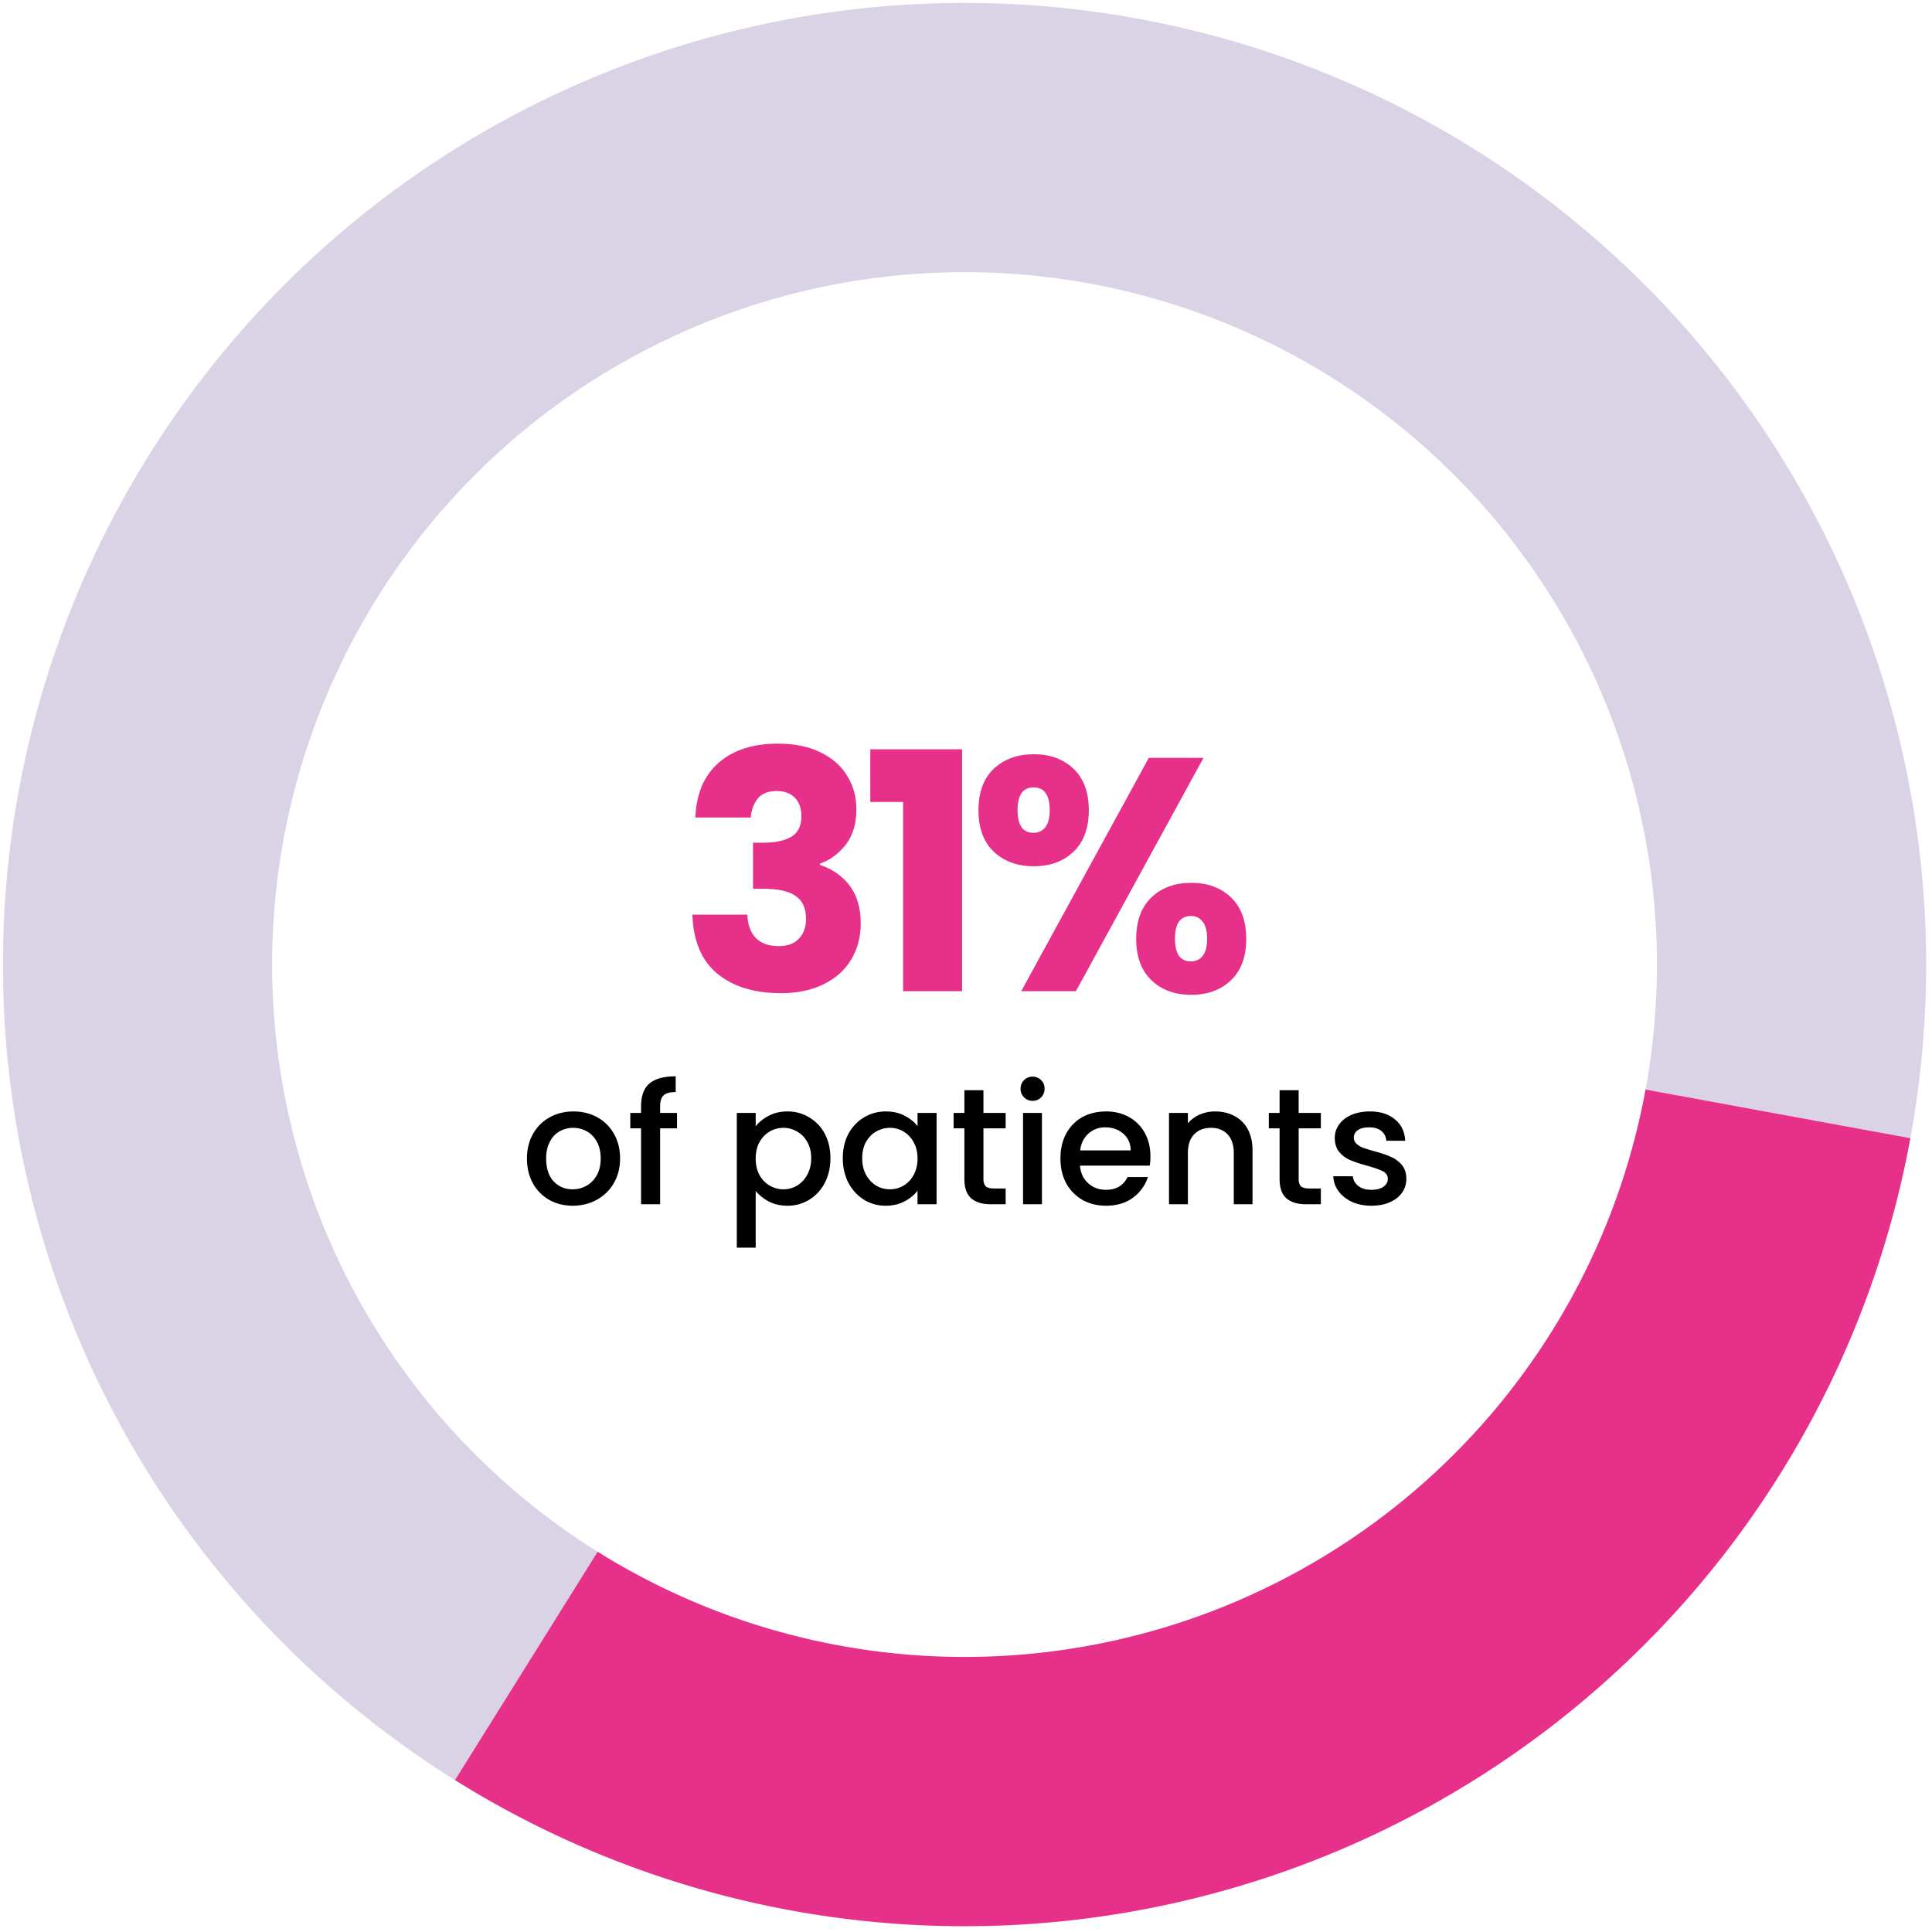 <?xml version="1.0" encoding="UTF-8"?> <svg xmlns="http://www.w3.org/2000/svg" width="221" height="221" fill="none"><path d="M52.042 203.621A109.995 109.995 0 01.615 102.471a110 110 0 11217.911 27.722l-30.294-5.56a79.201 79.201 0 10-119.868 52.868l-16.322 26.12z" fill="#DAD3E6"></path><path d="M52.042 203.621a109.995 109.995 0 00166.484-73.428l-30.294-5.56a79.193 79.193 0 01-45.938 58.168 79.202 79.202 0 01-73.93-5.3l-16.322 26.12z" fill="#E73089"></path><path d="M156.873 137.921c-.821 0-1.56-.145-2.217-.435-.645-.304-1.156-.708-1.535-1.214a3.06 3.06 0 01-.607-1.724h2.237c.038.442.246.815.625 1.118.392.291.878.436 1.46.436.606 0 1.074-.114 1.402-.341.341-.24.512-.544.512-.91 0-.392-.19-.682-.569-.872-.366-.189-.954-.398-1.762-.625a17.159 17.159 0 01-1.915-.626 3.438 3.438 0 01-1.289-.929c-.353-.417-.53-.966-.53-1.649 0-.556.164-1.061.492-1.516.329-.467.796-.834 1.403-1.099.619-.266 1.327-.398 2.123-.398 1.188 0 2.142.303 2.862.91.733.593 1.124 1.408 1.175 2.445h-2.161c-.038-.468-.227-.841-.568-1.119-.342-.278-.803-.417-1.384-.417-.569 0-1.005.108-1.308.323-.303.214-.455.499-.455.852 0 .278.101.512.304.702.202.189.448.341.739.455.29.101.72.233 1.289.398.758.202 1.377.41 1.857.625.493.202.916.506 1.27.91s.537.941.55 1.611c0 .594-.165 1.125-.493 1.592-.329.468-.796.834-1.403 1.099-.594.266-1.295.398-2.104.398zm-8.321-8.851v5.781c0 .392.088.676.265.853.189.164.505.247.948.247h1.326v1.8h-1.705c-.973 0-1.719-.227-2.237-.682-.518-.455-.777-1.194-.777-2.218v-5.781h-1.232v-1.762h1.232v-2.597h2.18v2.597h2.539v1.762h-2.539zm-9.561-1.933c.821 0 1.554.17 2.199.511a3.633 3.633 0 011.535 1.517c.366.669.55 1.478.55 2.426v6.16h-2.142v-5.838c0-.935-.234-1.649-.702-2.142-.467-.505-1.105-.758-1.914-.758-.809 0-1.453.253-1.933.758-.468.493-.701 1.207-.701 2.142v5.838h-2.161v-10.444h2.161v1.194a3.59 3.59 0 011.345-1.004 4.403 4.403 0 011.763-.36zm-7.396 5.136c0 .392-.025.746-.075 1.062h-7.98c.063.834.373 1.503.929 2.009.556.505 1.238.758 2.047.758 1.162 0 1.984-.487 2.464-1.46h2.331a4.735 4.735 0 01-1.725 2.37c-.821.606-1.845.909-3.07.909-.998 0-1.896-.221-2.692-.663a4.965 4.965 0 01-1.857-1.895c-.442-.822-.664-1.769-.664-2.843s.215-2.016.645-2.825a4.662 4.662 0 011.838-1.895c.796-.442 1.706-.663 2.73-.663.985 0 1.864.215 2.634.644a4.54 4.54 0 011.801 1.82c.43.771.644 1.661.644 2.672zm-2.255-.682c-.013-.796-.297-1.434-.853-1.914-.556-.481-1.245-.721-2.066-.721-.746 0-1.384.24-1.914.721-.531.467-.847 1.105-.948 1.914h5.781zm-11.215-5.667c-.391 0-.72-.133-.985-.399a1.334 1.334 0 01-.398-.985c0-.392.132-.72.398-.986a1.34 1.34 0 01.985-.398c.38 0 .702.133.967.398.265.266.398.594.398.986s-.133.72-.398.985a1.313 1.313 0 01-.967.399zm1.062 1.383v10.444h-2.161v-10.444h2.161zm-6.692 1.763v5.781c0 .392.088.676.265.853.19.164.506.247.948.247h1.327v1.8h-1.706c-.973 0-1.719-.227-2.237-.682-.518-.455-.777-1.194-.777-2.218v-5.781h-1.232v-1.762h1.232v-2.597h2.18v2.597h2.54v1.762h-2.54zm-16.087 3.412c0-1.049.215-1.978.644-2.787.443-.808 1.037-1.434 1.782-1.876a4.77 4.77 0 012.502-.682c.821 0 1.535.164 2.142.493.619.315 1.112.713 1.478 1.194v-1.517h2.18v10.444h-2.18v-1.554c-.366.492-.865.903-1.497 1.232-.632.328-1.352.492-2.161.492a4.638 4.638 0 01-2.464-.682c-.745-.467-1.34-1.112-1.782-1.933-.43-.834-.644-1.776-.644-2.824zm8.548.038c0-.721-.151-1.346-.455-1.877a3.056 3.056 0 00-1.156-1.213 3.048 3.048 0 00-1.554-.417c-.556 0-1.074.139-1.554.417-.48.265-.872.664-1.175 1.194-.291.518-.436 1.137-.436 1.858 0 .72.145 1.352.436 1.895.303.543.695.96 1.175 1.251a3.118 3.118 0 001.554.417c.556 0 1.074-.139 1.554-.417.48-.278.866-.682 1.156-1.213.304-.543.455-1.175.455-1.895zm-18.513-3.677c.367-.481.866-.885 1.498-1.213.632-.329 1.345-.493 2.141-.493.91 0 1.738.227 2.483.682a4.642 4.642 0 011.782 1.876c.43.809.645 1.738.645 2.787 0 1.048-.215 1.99-.645 2.824a4.874 4.874 0 01-1.782 1.933 4.672 4.672 0 01-2.483.682c-.796 0-1.503-.157-2.122-.473-.62-.329-1.125-.733-1.517-1.213v6.482h-2.16v-15.41h2.16v1.536zm6.35 3.639c0-.721-.152-1.34-.455-1.858a2.896 2.896 0 00-1.175-1.194 3.05 3.05 0 00-1.554-.417 3.12 3.12 0 00-1.555.417c-.48.278-.871.682-1.175 1.213-.29.531-.436 1.156-.436 1.877 0 .72.146 1.352.436 1.895.303.531.695.935 1.175 1.213a3.12 3.12 0 001.555.417 3.05 3.05 0 001.554-.417 3.129 3.129 0 001.175-1.251c.303-.543.455-1.175.455-1.895zm-15.349-3.411h-1.933v8.681h-2.18v-8.681h-1.232v-1.763h1.232v-.739c0-1.201.316-2.073.948-2.616.644-.556 1.649-.834 3.013-.834v1.801c-.657 0-1.118.126-1.383.379-.266.24-.398.663-.398 1.27v.739h1.933v1.763zm-11.935 8.85c-.986 0-1.877-.221-2.673-.663a4.922 4.922 0 01-1.876-1.895c-.455-.822-.682-1.769-.682-2.843 0-1.062.233-2.003.7-2.825a4.843 4.843 0 011.915-1.895c.809-.442 1.712-.663 2.71-.663.999 0 1.902.221 2.711.663a4.844 4.844 0 011.914 1.895c.468.822.702 1.763.702 2.825 0 1.061-.24 2.002-.72 2.824a5.039 5.039 0 01-1.972 1.914c-.821.442-1.73.663-2.73.663zm0-1.876c.556 0 1.074-.133 1.554-.398.493-.265.89-.663 1.194-1.194.303-.531.455-1.175.455-1.933 0-.759-.145-1.397-.436-1.915-.29-.53-.676-.928-1.156-1.194a3.165 3.165 0 00-1.554-.398 3.17 3.17 0 00-1.555.398c-.467.266-.84.664-1.118 1.194-.278.518-.417 1.156-.417 1.915 0 1.124.285 1.996.853 2.615.581.607 1.308.91 2.18.91z" fill="#000"></path><path d="M111.926 92.684c0-2.047.581-3.627 1.744-4.739 1.188-1.112 2.716-1.668 4.587-1.668 1.87 0 3.386.556 4.549 1.668 1.162 1.112 1.743 2.692 1.743 4.739 0 2.047-.581 3.626-1.743 4.738-1.163 1.112-2.679 1.668-4.549 1.668-1.871 0-3.399-.556-4.587-1.668-1.163-1.112-1.744-2.691-1.744-4.738zm25.739-5.99l-14.594 26.687h-6.255l14.595-26.687h6.254zm-19.446 3.374c-1.213 0-1.82.872-1.82 2.616 0 1.718.607 2.578 1.82 2.578.581 0 1.036-.215 1.364-.645.329-.43.493-1.074.493-1.933 0-1.744-.619-2.616-1.857-2.616zm11.751 17.324c0-2.047.581-3.627 1.744-4.739 1.162-1.111 2.679-1.667 4.549-1.667 1.87 0 3.386.556 4.549 1.667 1.162 1.112 1.743 2.692 1.743 4.739 0 2.047-.581 3.626-1.743 4.738-1.163 1.112-2.679 1.668-4.549 1.668-1.87 0-3.387-.556-4.549-1.668-1.163-1.112-1.744-2.691-1.744-4.738zm6.255-2.616c-.581 0-1.036.215-1.365.645-.303.429-.455 1.086-.455 1.971 0 1.718.607 2.578 1.82 2.578.581 0 1.036-.215 1.365-.645.328-.429.492-1.074.492-1.933s-.164-1.504-.492-1.933c-.329-.455-.784-.683-1.365-.683zm-36.672-13.04V85.71h10.501v27.673h-6.748V91.736h-3.753zm-20.011 1.782c.1-2.704.985-4.79 2.653-6.255 1.668-1.466 3.93-2.199 6.786-2.199 1.895 0 3.512.329 4.852.986 1.365.657 2.388 1.554 3.07 2.692.708 1.137 1.062 2.413 1.062 3.828 0 1.668-.417 3.033-1.251 4.094-.834 1.036-1.807 1.744-2.92 2.123v.152c1.441.48 2.579 1.276 3.413 2.388.834 1.112 1.25 2.54 1.25 4.283 0 1.567-.366 2.957-1.099 4.17-.707 1.188-1.756 2.123-3.146 2.805-1.365.683-2.995 1.024-4.89 1.024-3.033 0-5.459-.746-7.279-2.237-1.794-1.491-2.742-3.74-2.843-6.747h6.293c.025 1.112.341 1.996.948 2.653.606.632 1.49.948 2.653.948.986 0 1.744-.278 2.275-.834.556-.581.834-1.339.834-2.274 0-1.213-.392-2.085-1.175-2.616-.759-.556-1.984-.834-3.677-.834h-1.213v-5.27h1.213c1.288 0 2.325-.214 3.108-.644.809-.455 1.213-1.25 1.213-2.388 0-.91-.253-1.617-.758-2.123-.505-.505-1.2-.758-2.085-.758-.96 0-1.68.29-2.16.872-.456.581-.721 1.302-.797 2.16h-6.33z" fill="#E73089"></path></svg> 